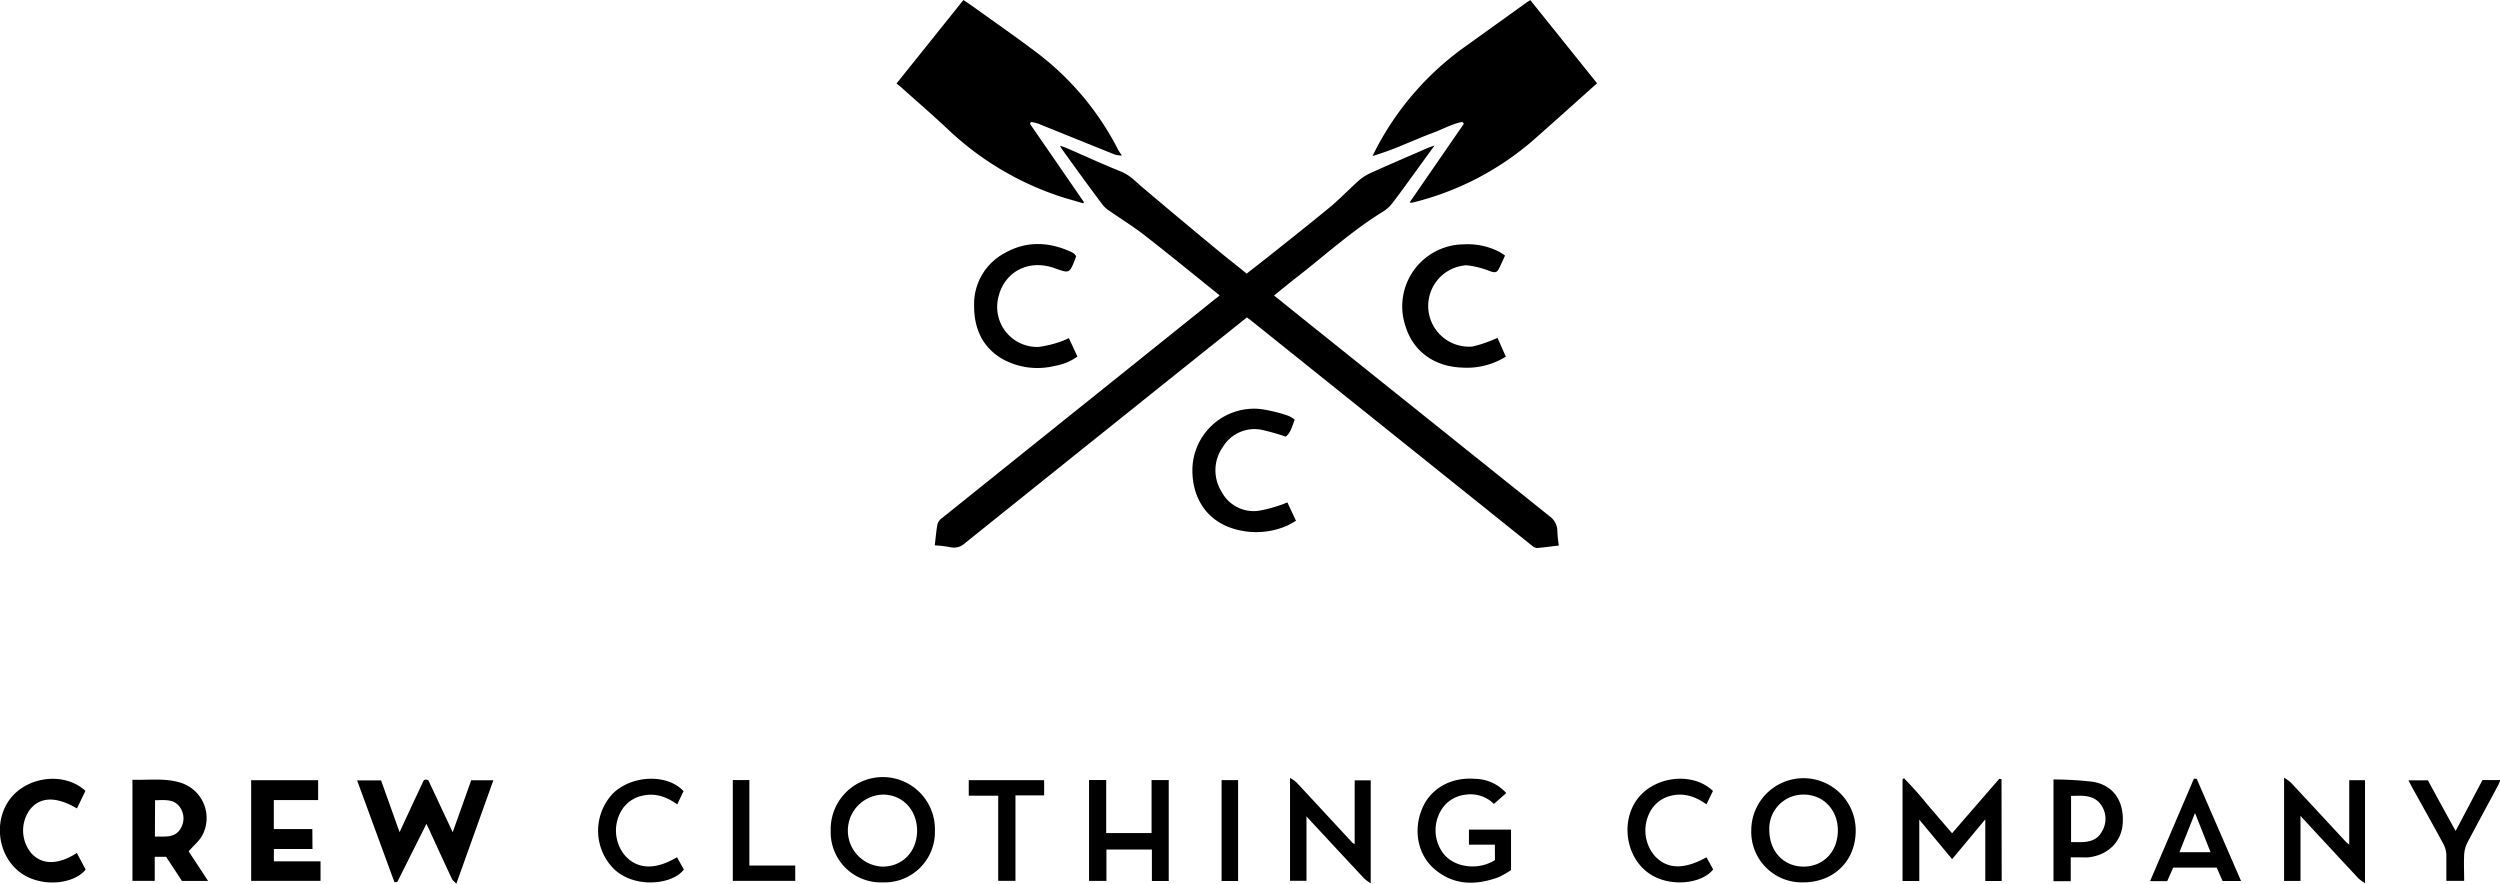 <svg id="Layer_1" data-name="Layer 1" xmlns="http://www.w3.org/2000/svg" viewBox="0 0 540.59 191.05"><path d="M414.33,266.48c-5.48-4.41-10.81-8.77-16.24-13-2.44-1.9-5.08-3.52-7.61-5.29a5.9,5.9,0,0,1-1.44-1.28c-3-4-5.9-8-8.83-12.08a5.53,5.53,0,0,1-.4-.71c.59.2,1,.32,1.39.49,3.93,1.7,7.82,3.5,11.79,5.09,1.94.78,3.24,2.24,4.76,3.52q8.16,6.9,16.42,13.72c1.95,1.62,4,3.18,6,4.84L425,258c4.48-3.58,9-7.13,13.42-10.79,2-1.68,3.84-3.63,5.82-5.39a10.27,10.27,0,0,1,2.56-1.72c4.17-1.89,8.38-3.69,12.58-5.52.35-.15.72-.26,1.42-.51L457.22,239c-1.76,2.42-3.5,4.86-5.31,7.24a8.09,8.09,0,0,1-2.12,2.05c-6.76,4.13-12.6,9.47-18.82,14.3-1.61,1.26-3.19,2.56-4.88,3.92l5.52,4.44q27,21.63,54,43.24a4,4,0,0,1,1.75,3.38,25.29,25.29,0,0,0,.32,3c-1.65.19-3.2.42-4.77.54a1.81,1.81,0,0,1-1-.48l-39.26-31.46-21.74-17.42c-.19-.15-.39-.28-.69-.5l-7.13,5.69Q386.19,298.45,359.34,320a3.54,3.54,0,0,1-3.38.91,23.91,23.91,0,0,0-3.23-.37c.2-1.61.31-3.15.6-4.66a2.77,2.77,0,0,1,1.06-1.32q17.57-14.11,35.16-28.2l23.95-19.21C413.73,267,414,266.8,414.33,266.48Z" transform="translate(-150.6 -202.61)"/><path d="M495.94,220.62c-4.7,4.2-9.22,8.27-13.78,12.29a62.42,62.42,0,0,1-25.88,13.45,3.88,3.88,0,0,1-.58.09,2,2,0,0,1-.28-.08l11.72-17-.35-.4c-2.25.44-4.27,1.61-6.4,2.39s-4.25,1.72-6.37,2.58a64.76,64.76,0,0,1-6.63,2.41c.3-.6.59-1.2.9-1.79a62.71,62.71,0,0,1,18.77-21.62l13.61-9.77c.24-.17.5-.31.84-.53Z" transform="translate(-150.6 -202.61)"/><path d="M393.18,236.24a6.43,6.43,0,0,1-1.47-.19c-5.54-2.22-11.07-4.47-16.62-6.7a12.67,12.67,0,0,0-1.53-.38l-.25.4q5.83,8.46,11.66,16.93l-.14.27c-1.69-.5-3.38-.95-5.05-1.5a64.59,64.59,0,0,1-24.29-14.58c-3.35-3.14-6.83-6.14-10.25-9.2-.22-.19-.47-.36-.79-.61l14.48-18.07c.71.49,1.36.92,2,1.37,4.86,3.5,9.79,6.9,14.55,10.54A61.28,61.28,0,0,1,392.39,235c.22.42.52.8.79,1.21Z" transform="translate(-150.6 -202.61)"/><path d="M242.82,380.73c-2.15,4.29-4.21,8.44-6.3,12.58,0,.07-.28,0-.63.05l-8.07-22H233l4,11.19c1.64-3.52,3.24-7,4.85-10.4.24-.49.31-1.27,1.36-.85l5.28,11.27c1.35-3.77,2.67-7.48,4-11.24h4.79l-8,22.36c-.48-.5-.87-.75-1-1.11-1.73-3.69-3.42-7.4-5.12-11.11C243,381.23,242.94,381,242.82,380.73Z" transform="translate(-150.6 -202.61)"/><path d="M189.94,393.1l-3.42-5.22h-2.46v5.21h-4.82V371.22c3.43.11,6.83-.39,10.15.56a8,8,0,0,1,5,11.38c-.65,1.27-1.88,2.24-3,3.54,1.22,1.87,2.65,4,4.2,6.4Zm-5.84-9.58c2.05-.09,4.24.38,5.5-1.66a4.22,4.22,0,0,0,0-4.57c-1.28-2-3.42-1.66-5.47-1.64Z" transform="translate(-150.6 -202.61)"/><path d="M430.55,293.34c-.53,1.47-.89,2.89-1.93,3.69a46.66,46.66,0,0,0-5.24-1.49,8,8,0,0,0-8.37,3.75,8.7,8.7,0,0,0-.28,9.61,7.82,7.82,0,0,0,8,4.16,28.52,28.52,0,0,0,4.72-1.23c.46-.13.9-.34,1.53-.59.63,1.36,1.21,2.59,1.86,4-.8.42-1.41.83-2.08,1.11a16.72,16.72,0,0,1-11,.71c-6-1.61-9.41-6.57-9.32-13a13.35,13.35,0,0,1,14.75-13,32.41,32.41,0,0,1,5.91,1.43A6.15,6.15,0,0,1,430.55,293.34Z" transform="translate(-150.6 -202.61)"/><path d="M474.42,275.67c.65,1.46,1.21,2.74,1.79,4.06a15.8,15.8,0,0,1-9.35,2.37c-6.09-.18-10.64-3.49-12.32-8.89A13.41,13.41,0,0,1,467,255.45a15.15,15.15,0,0,1,7.55,1.48,14.71,14.71,0,0,1,1.49.95c-.5,1.08-.92,2.08-1.42,3-.42.78-1,.64-1.78.38a19.36,19.36,0,0,0-5.15-1.29A8.81,8.81,0,1,0,469,277.54a27.1,27.1,0,0,0,4.1-1.31C473.43,276.11,473.78,275.94,474.42,275.67Z" transform="translate(-150.6 -202.61)"/><path d="M383.29,258a4.83,4.83,0,0,1-.17.53c-1.25,3.23-1.25,3.23-4.42,2.09-5.84-2.12-11.28.91-12.34,6.85a8.65,8.65,0,0,0,8.81,10.16,23.72,23.72,0,0,0,4.89-1.19,14,14,0,0,0,1.66-.73l1.86,4a11.6,11.6,0,0,1-4.81,2,15.65,15.65,0,0,1-11.31-1.42c-4.42-2.53-6.23-6.64-6.22-11.52a12.48,12.48,0,0,1,6.51-11.38c4.6-2.66,9.4-2.55,14.21-.43a5.85,5.85,0,0,1,.91.51A2.76,2.76,0,0,1,383.29,258Z" transform="translate(-150.6 -202.61)"/><path d="M218.17,386.19h-8.35v2.67h10.09v4.23h-15V371.32h14.48v4.3h-9.58v6.27h8.33Z" transform="translate(-150.6 -202.61)"/><path d="M583.44,393.11h-3.55V379.78l-7.17,8.61-7.1-8.54v13.27H562v-22l.31-.23a77.06,77.06,0,0,1,5.23,5.9c1.74,2,3.43,4,5.17,6,3.45-4,6.8-7.86,10.16-11.72.07-.08.28,0,.53,0Z" transform="translate(-150.6 -202.61)"/><path d="M551.87,382.25c0,6.54-4.78,11.19-11.42,11.16a10.93,10.93,0,0,1-11.16-11.31,11.29,11.29,0,0,1,22.58.15Zm-18.68-.14c0,4.56,3.08,7.88,7.38,7.89s7.37-3.2,7.44-7.69-3.08-7.88-7.38-7.88A7.35,7.35,0,0,0,533.19,382.11Z" transform="translate(-150.6 -202.61)"/><path d="M341.46,393.41a10.84,10.84,0,0,1-11.23-11.2,11.27,11.27,0,1,1,22.53.07A10.89,10.89,0,0,1,341.46,393.41Zm7.45-11.14c0-4.47-3.06-7.78-7.3-7.84a7.79,7.79,0,0,0-.26,15.57C345.69,390.06,348.88,386.79,348.91,382.27Z" transform="translate(-150.6 -202.61)"/><path d="M473.84,385.26h-5.6V382h9.1v8.74a17,17,0,0,1-2.75,1.57c-4.94,1.8-9.74,1.78-13.9-1.86-3.62-3.16-4.53-8.54-2.49-13.18,1.88-4.27,6.32-6.69,11.4-6.24a9.14,9.14,0,0,1,6.7,3.07l-2.66,2.35a7.15,7.15,0,0,0-6.13-2,7.05,7.05,0,0,0-4.55,2.33,8.35,8.35,0,0,0-.09,10.6c2.47,2.89,7.45,3.45,11,1.21Z" transform="translate(-150.6 -202.61)"/><path d="M389.8,371.28v11.47h9.81V371.29h3.71v21.82h-3.64v-6.8h-9.83v6.78h-3.76V371.28Z" transform="translate(-150.6 -202.61)"/><path d="M443.53,385.13V371.34H447v22.27a10,10,0,0,1-1.43-1.05q-5.92-6.35-11.82-12.71c-.17-.18-.33-.37-.64-.72v13.94h-3.56V370.82a8.57,8.57,0,0,1,1.37.95c4.05,4.34,8.07,8.7,12.11,13.06A2.77,2.77,0,0,0,443.53,385.13Z" transform="translate(-150.6 -202.61)"/><path d="M658.59,385.24V371.31H662v22.27a9.82,9.82,0,0,1-1.39-1q-5.93-6.35-11.81-12.73c-.19-.2-.38-.41-.75-.83V393.1H644.5V370.78a10.15,10.15,0,0,1,1.48,1.06q6,6.45,12,12.93A6.87,6.87,0,0,0,658.59,385.24Z" transform="translate(-150.6 -202.61)"/><path d="M167.22,387.05c.67,1.28,1.3,2.46,1.9,3.59-2.62,3.32-10.41,4.11-14.91,0s-4.86-11.56-.87-15.94,11.52-5,15.73-1.07c-.59,1.24-1.21,2.51-1.83,3.79-4.51-2.64-7.91-2.54-10.16.23a7.7,7.7,0,0,0,.25,9.41C159.63,389.65,163.16,389.69,167.22,387.05Z" transform="translate(-150.6 -202.61)"/><path d="M598.37,388v5.16h-3.73v-22a74.47,74.47,0,0,1,8.53.5c4.46.76,6.75,4.19,6.44,9-.26,4.06-3.32,7-7.68,7.36C600.84,388,599.74,388,598.37,388Zm.07-3.3c2.61,0,5.27.35,6.7-2.34a5.24,5.24,0,0,0-.28-5.8c-1.6-2.16-4-1.89-6.42-1.85Z" transform="translate(-150.6 -202.61)"/><path d="M625.6,371c3.17,7.32,6.35,14.63,9.6,22.12h-4l-1.26-2.9h-9.42c-.41.92-.85,1.91-1.29,2.92h-3.7L625,371Zm3,15.88c-1.14-2.87-2.21-5.56-3.36-8.47-1.16,2.92-2.24,5.64-3.37,8.47Z" transform="translate(-150.6 -202.61)"/><path d="M521,373.65l-1.41,2.89c-2.53-1.83-5.22-2.65-8.2-1.71a6.86,6.86,0,0,0-3.64,2.74,8.51,8.51,0,0,0,.56,10c2.69,3,6.32,3.17,11.29.42.49.89,1,1.78,1.44,2.62-2.44,3.23-10.25,4.17-14.79.13s-5-11.68-1-16.07S516.93,369.69,521,373.65Z" transform="translate(-150.6 -202.61)"/><path d="M298.41,373.69c-.42.88-.86,1.79-1.36,2.86-2.43-1.75-4.95-2.56-7.8-1.82a6.86,6.86,0,0,0-4,2.74,8.44,8.44,0,0,0,.59,10.25c2.72,2.92,6.55,3,11.15.25l1.48,2.66c-2.42,3.28-10.51,4.15-15,0a11.71,11.71,0,0,1-.37-16.4C287.15,370.18,294.93,369.88,298.41,373.69Z" transform="translate(-150.6 -202.61)"/><path d="M679.59,393.09c0-1.95,0-3.79,0-5.63a5.34,5.34,0,0,0-.59-2.25c-2.24-4.15-4.55-8.27-6.84-12.4-.23-.43-.45-.87-.76-1.46h4.2c1.94,3.56,3.93,7.23,6,10.94l5.8-11h3.86c-.19.45-.3.81-.48,1.14-2.23,4.16-4.5,8.31-6.69,12.49a6.44,6.44,0,0,0-.65,2.53c-.09,1.83,0,3.68,0,5.64Z" transform="translate(-150.6 -202.61)"/><path d="M376.38,374.6h-6.2v18.48h-3.73V374.67h-6.37v-3.36h16.3Z" transform="translate(-150.6 -202.61)"/><path d="M312.64,389.77h9.92v3.32h-13.5v-21.8h3.58Z" transform="translate(-150.6 -202.61)"/><path d="M418.32,371.3v21.81h-3.57V371.3Z" transform="translate(-150.6 -202.61)"/><path d="M393.18,236.23c-.08.07-.16.15,0,0-.18.07-.08,0,0,0Z" transform="translate(-150.6 -202.61)"/></svg>